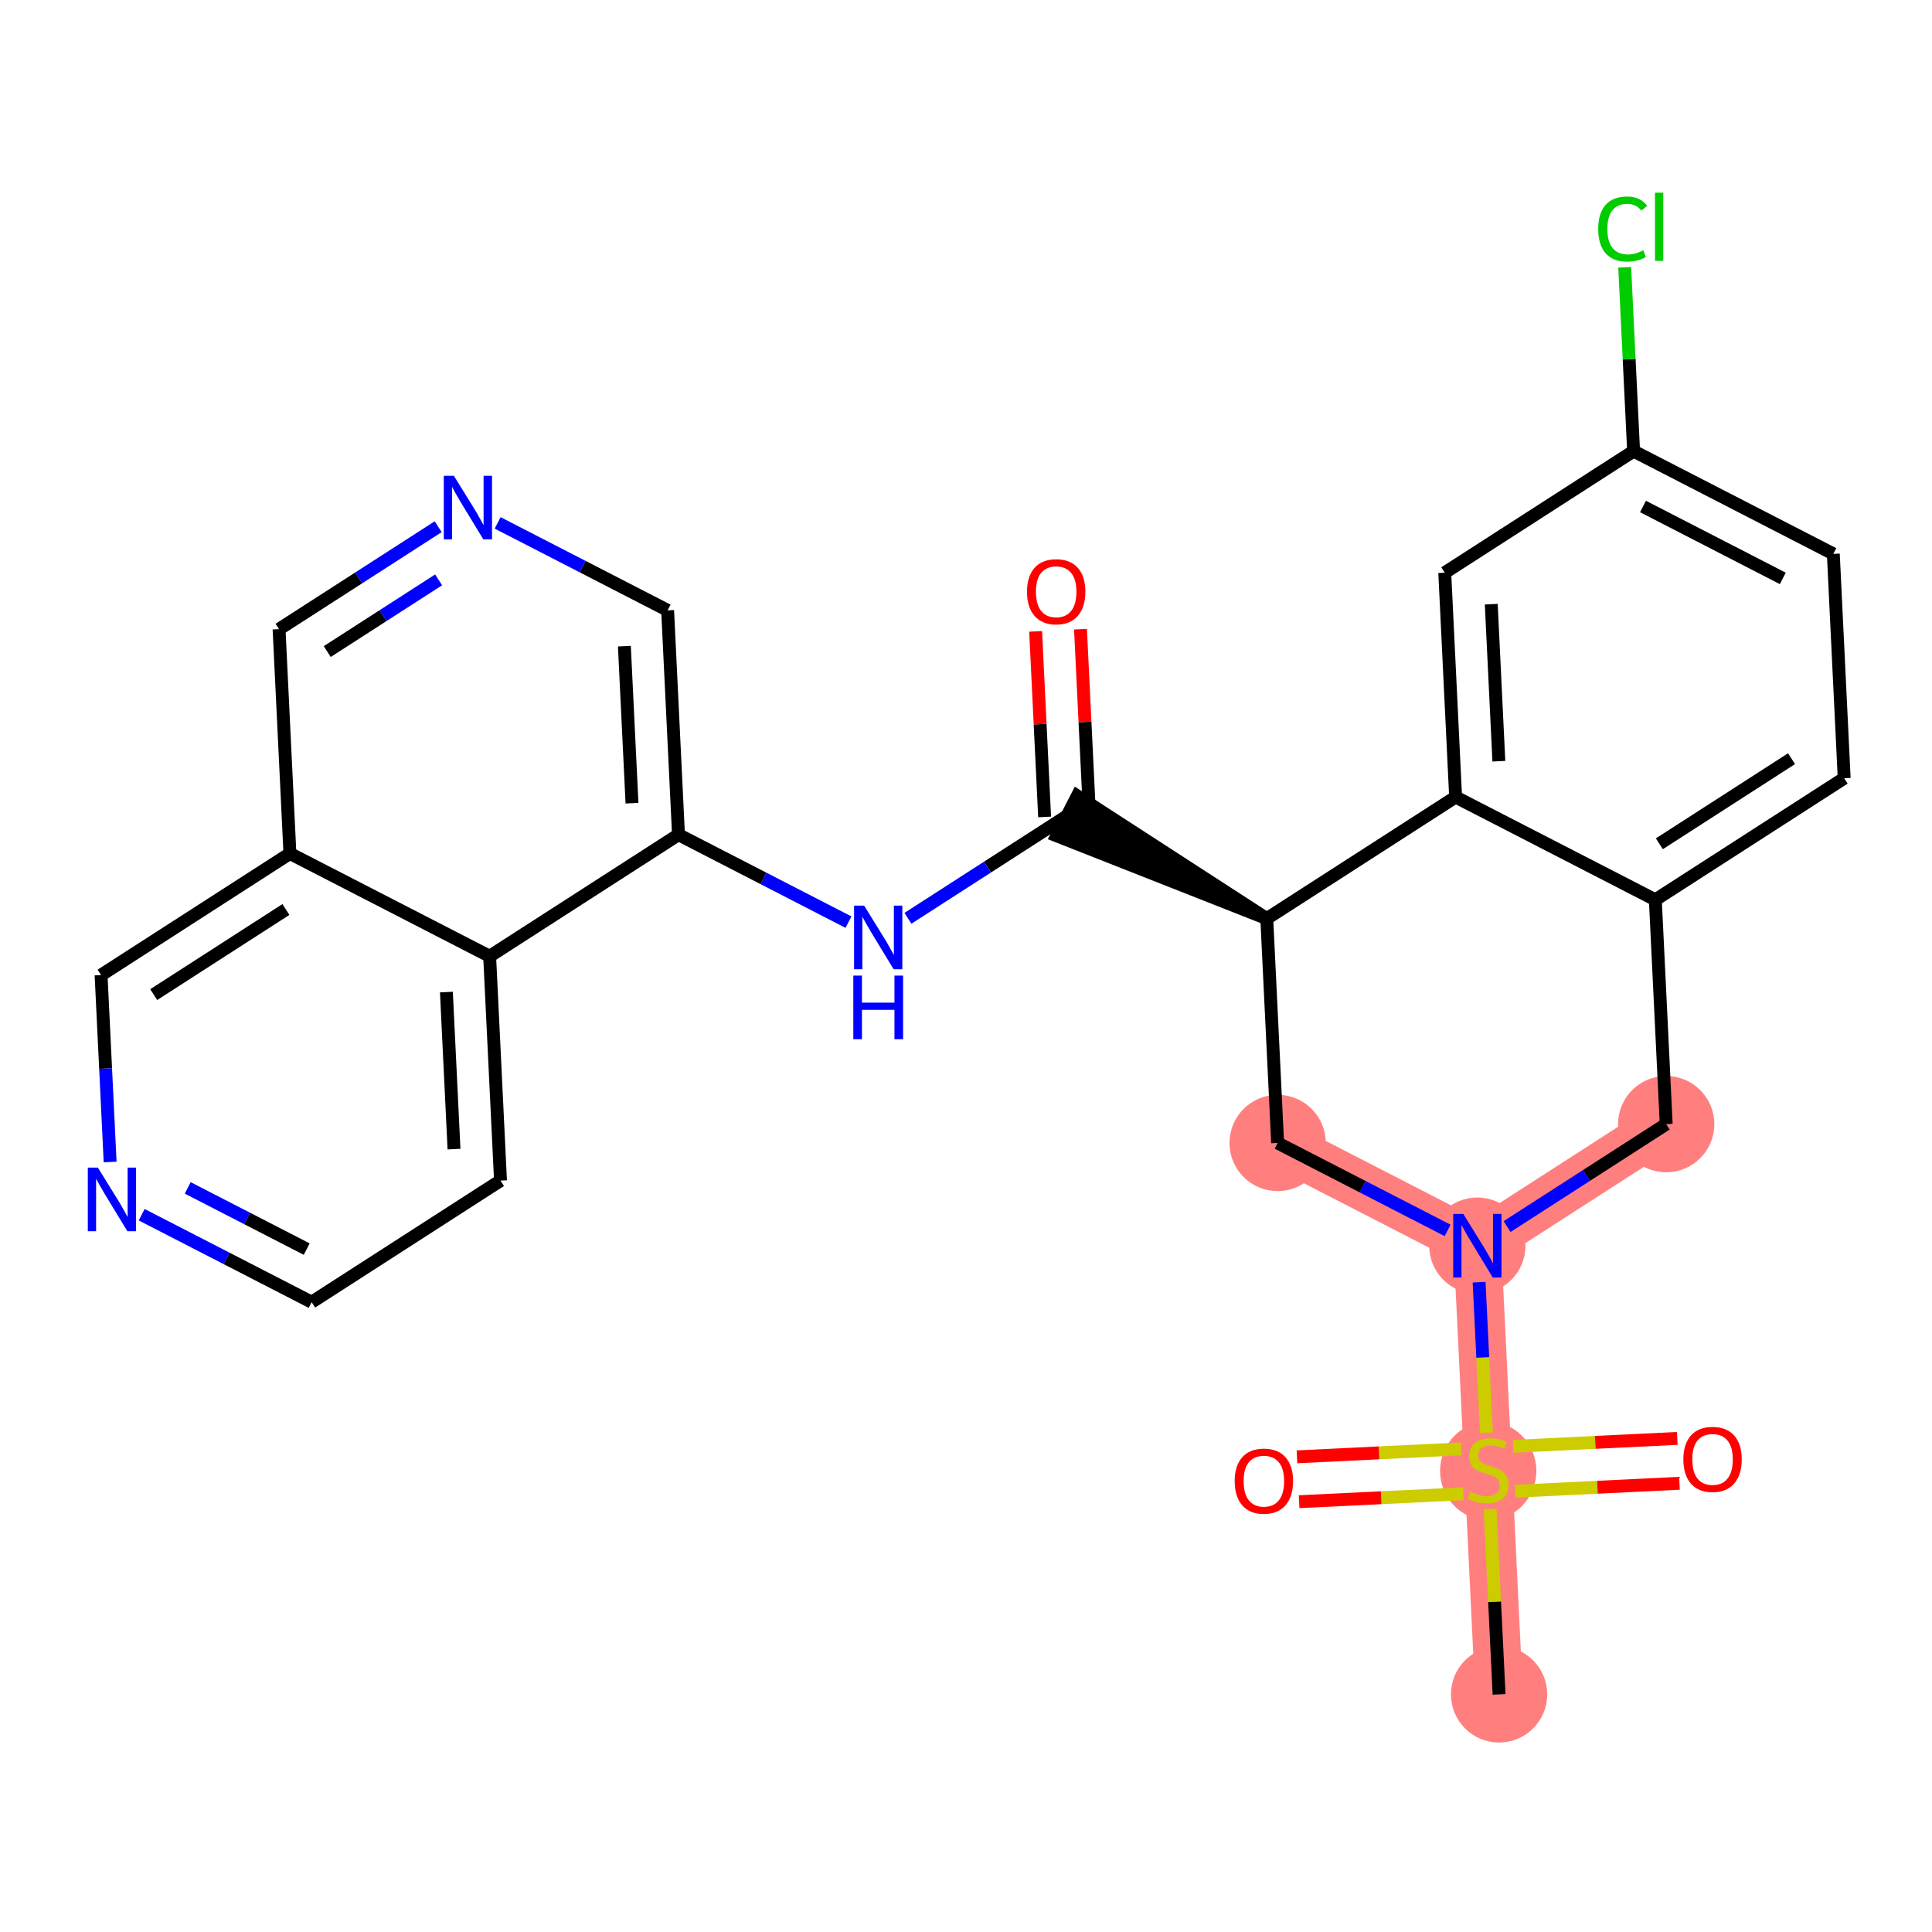 <?xml version='1.0' encoding='iso-8859-1'?>
<svg version='1.1' baseProfile='full'
              xmlns='http://www.w3.org/2000/svg'
                      xmlns:rdkit='http://www.rdkit.org/xml'
                      xmlns:xlink='http://www.w3.org/1999/xlink'
                  xml:space='preserve'
width='300px' height='300px' viewBox='0 0 300 300'>
<!-- END OF HEADER -->
<rect style='opacity:1.0;fill:#FFFFFF;stroke:none' width='300' height='300' x='0' y='0'> </rect>
<rect style='opacity:1.0;fill:#FFFFFF;stroke:none' width='300' height='300' x='0' y='0'> </rect>
<path d='M 232.776,263.104 L 231.089,228.269' style='fill:none;fill-rule:evenodd;stroke:#FF7F7F;stroke-width:7.4px;stroke-linecap:butt;stroke-linejoin:miter;stroke-opacity:1' />
<path d='M 231.089,228.269 L 229.402,193.434' style='fill:none;fill-rule:evenodd;stroke:#FF7F7F;stroke-width:7.4px;stroke-linecap:butt;stroke-linejoin:miter;stroke-opacity:1' />
<path d='M 229.402,193.434 L 258.726,174.555' style='fill:none;fill-rule:evenodd;stroke:#FF7F7F;stroke-width:7.4px;stroke-linecap:butt;stroke-linejoin:miter;stroke-opacity:1' />
<path d='M 229.402,193.434 L 198.39,177.477' style='fill:none;fill-rule:evenodd;stroke:#FF7F7F;stroke-width:7.4px;stroke-linecap:butt;stroke-linejoin:miter;stroke-opacity:1' />
<ellipse cx='232.776' cy='263.104' rx='6.975' ry='6.975'  style='fill:#FF7F7F;fill-rule:evenodd;stroke:#FF7F7F;stroke-width:1.0px;stroke-linecap:butt;stroke-linejoin:miter;stroke-opacity:1' />
<ellipse cx='231.089' cy='228.401' rx='6.975' ry='7.152'  style='fill:#FF7F7F;fill-rule:evenodd;stroke:#FF7F7F;stroke-width:1.0px;stroke-linecap:butt;stroke-linejoin:miter;stroke-opacity:1' />
<ellipse cx='229.402' cy='193.434' rx='6.975' ry='6.984'  style='fill:#FF7F7F;fill-rule:evenodd;stroke:#FF7F7F;stroke-width:1.0px;stroke-linecap:butt;stroke-linejoin:miter;stroke-opacity:1' />
<ellipse cx='258.726' cy='174.555' rx='6.975' ry='6.975'  style='fill:#FF7F7F;fill-rule:evenodd;stroke:#FF7F7F;stroke-width:1.0px;stroke-linecap:butt;stroke-linejoin:miter;stroke-opacity:1' />
<ellipse cx='198.39' cy='177.477' rx='6.975' ry='6.975'  style='fill:#FF7F7F;fill-rule:evenodd;stroke:#FF7F7F;stroke-width:1.0px;stroke-linecap:butt;stroke-linejoin:miter;stroke-opacity:1' />
<path class='bond-0 atom-0 atom-1' d='M 232.776,263.104 L 232.079,248.717' style='fill:none;fill-rule:evenodd;stroke:#000000;stroke-width:2.0px;stroke-linecap:butt;stroke-linejoin:miter;stroke-opacity:1' />
<path class='bond-0 atom-0 atom-1' d='M 232.079,248.717 L 231.383,234.33' style='fill:none;fill-rule:evenodd;stroke:#CCCC00;stroke-width:2.0px;stroke-linecap:butt;stroke-linejoin:miter;stroke-opacity:1' />
<path class='bond-1 atom-1 atom-2' d='M 235.296,231.557 L 248.042,230.939' style='fill:none;fill-rule:evenodd;stroke:#CCCC00;stroke-width:2.0px;stroke-linecap:butt;stroke-linejoin:miter;stroke-opacity:1' />
<path class='bond-1 atom-1 atom-2' d='M 248.042,230.939 L 260.788,230.322' style='fill:none;fill-rule:evenodd;stroke:#FF0000;stroke-width:2.0px;stroke-linecap:butt;stroke-linejoin:miter;stroke-opacity:1' />
<path class='bond-1 atom-1 atom-2' d='M 234.959,224.59 L 247.705,223.972' style='fill:none;fill-rule:evenodd;stroke:#CCCC00;stroke-width:2.0px;stroke-linecap:butt;stroke-linejoin:miter;stroke-opacity:1' />
<path class='bond-1 atom-1 atom-2' d='M 247.705,223.972 L 260.451,223.355' style='fill:none;fill-rule:evenodd;stroke:#FF0000;stroke-width:2.0px;stroke-linecap:butt;stroke-linejoin:miter;stroke-opacity:1' />
<path class='bond-2 atom-1 atom-3' d='M 226.882,224.981 L 214.136,225.598' style='fill:none;fill-rule:evenodd;stroke:#CCCC00;stroke-width:2.0px;stroke-linecap:butt;stroke-linejoin:miter;stroke-opacity:1' />
<path class='bond-2 atom-1 atom-3' d='M 214.136,225.598 L 201.39,226.216' style='fill:none;fill-rule:evenodd;stroke:#FF0000;stroke-width:2.0px;stroke-linecap:butt;stroke-linejoin:miter;stroke-opacity:1' />
<path class='bond-2 atom-1 atom-3' d='M 227.219,231.948 L 214.473,232.565' style='fill:none;fill-rule:evenodd;stroke:#CCCC00;stroke-width:2.0px;stroke-linecap:butt;stroke-linejoin:miter;stroke-opacity:1' />
<path class='bond-2 atom-1 atom-3' d='M 214.473,232.565 L 201.727,233.183' style='fill:none;fill-rule:evenodd;stroke:#FF0000;stroke-width:2.0px;stroke-linecap:butt;stroke-linejoin:miter;stroke-opacity:1' />
<path class='bond-3 atom-1 atom-4' d='M 230.808,222.473 L 230.242,210.786' style='fill:none;fill-rule:evenodd;stroke:#CCCC00;stroke-width:2.0px;stroke-linecap:butt;stroke-linejoin:miter;stroke-opacity:1' />
<path class='bond-3 atom-1 atom-4' d='M 230.242,210.786 L 229.676,199.099' style='fill:none;fill-rule:evenodd;stroke:#0000FF;stroke-width:2.0px;stroke-linecap:butt;stroke-linejoin:miter;stroke-opacity:1' />
<path class='bond-4 atom-4 atom-5' d='M 234.019,190.461 L 246.373,182.508' style='fill:none;fill-rule:evenodd;stroke:#0000FF;stroke-width:2.0px;stroke-linecap:butt;stroke-linejoin:miter;stroke-opacity:1' />
<path class='bond-4 atom-4 atom-5' d='M 246.373,182.508 L 258.726,174.555' style='fill:none;fill-rule:evenodd;stroke:#000000;stroke-width:2.0px;stroke-linecap:butt;stroke-linejoin:miter;stroke-opacity:1' />
<path class='bond-27 atom-27 atom-4' d='M 198.39,177.477 L 211.587,184.268' style='fill:none;fill-rule:evenodd;stroke:#000000;stroke-width:2.0px;stroke-linecap:butt;stroke-linejoin:miter;stroke-opacity:1' />
<path class='bond-27 atom-27 atom-4' d='M 211.587,184.268 L 224.784,191.058' style='fill:none;fill-rule:evenodd;stroke:#0000FF;stroke-width:2.0px;stroke-linecap:butt;stroke-linejoin:miter;stroke-opacity:1' />
<path class='bond-5 atom-5 atom-6' d='M 258.726,174.555 L 257.039,139.72' style='fill:none;fill-rule:evenodd;stroke:#000000;stroke-width:2.0px;stroke-linecap:butt;stroke-linejoin:miter;stroke-opacity:1' />
<path class='bond-6 atom-6 atom-7' d='M 257.039,139.72 L 286.364,120.842' style='fill:none;fill-rule:evenodd;stroke:#000000;stroke-width:2.0px;stroke-linecap:butt;stroke-linejoin:miter;stroke-opacity:1' />
<path class='bond-6 atom-6 atom-7' d='M 257.662,131.023 L 278.189,117.808' style='fill:none;fill-rule:evenodd;stroke:#000000;stroke-width:2.0px;stroke-linecap:butt;stroke-linejoin:miter;stroke-opacity:1' />
<path class='bond-28 atom-12 atom-6' d='M 226.028,123.764 L 257.039,139.72' style='fill:none;fill-rule:evenodd;stroke:#000000;stroke-width:2.0px;stroke-linecap:butt;stroke-linejoin:miter;stroke-opacity:1' />
<path class='bond-7 atom-7 atom-8' d='M 286.364,120.842 L 284.677,86.007' style='fill:none;fill-rule:evenodd;stroke:#000000;stroke-width:2.0px;stroke-linecap:butt;stroke-linejoin:miter;stroke-opacity:1' />
<path class='bond-8 atom-8 atom-9' d='M 284.677,86.007 L 253.665,70.05' style='fill:none;fill-rule:evenodd;stroke:#000000;stroke-width:2.0px;stroke-linecap:butt;stroke-linejoin:miter;stroke-opacity:1' />
<path class='bond-8 atom-8 atom-9' d='M 276.833,89.815 L 255.125,78.646' style='fill:none;fill-rule:evenodd;stroke:#000000;stroke-width:2.0px;stroke-linecap:butt;stroke-linejoin:miter;stroke-opacity:1' />
<path class='bond-9 atom-9 atom-10' d='M 253.665,70.05 L 252.974,55.778' style='fill:none;fill-rule:evenodd;stroke:#000000;stroke-width:2.0px;stroke-linecap:butt;stroke-linejoin:miter;stroke-opacity:1' />
<path class='bond-9 atom-9 atom-10' d='M 252.974,55.778 L 252.282,41.507' style='fill:none;fill-rule:evenodd;stroke:#00CC00;stroke-width:2.0px;stroke-linecap:butt;stroke-linejoin:miter;stroke-opacity:1' />
<path class='bond-10 atom-9 atom-11' d='M 253.665,70.05 L 224.34,88.929' style='fill:none;fill-rule:evenodd;stroke:#000000;stroke-width:2.0px;stroke-linecap:butt;stroke-linejoin:miter;stroke-opacity:1' />
<path class='bond-11 atom-11 atom-12' d='M 224.34,88.929 L 226.028,123.764' style='fill:none;fill-rule:evenodd;stroke:#000000;stroke-width:2.0px;stroke-linecap:butt;stroke-linejoin:miter;stroke-opacity:1' />
<path class='bond-11 atom-11 atom-12' d='M 231.561,93.817 L 232.742,118.201' style='fill:none;fill-rule:evenodd;stroke:#000000;stroke-width:2.0px;stroke-linecap:butt;stroke-linejoin:miter;stroke-opacity:1' />
<path class='bond-12 atom-12 atom-13' d='M 226.028,123.764 L 196.703,142.642' style='fill:none;fill-rule:evenodd;stroke:#000000;stroke-width:2.0px;stroke-linecap:butt;stroke-linejoin:miter;stroke-opacity:1' />
<path class='bond-13 atom-13 atom-14' d='M 196.703,142.642 L 167.287,123.585 L 164.096,129.787 Z' style='fill:#000000;fill-rule:evenodd;fill-opacity:1;stroke:#000000;stroke-width:2.0px;stroke-linecap:butt;stroke-linejoin:miter;stroke-opacity:1;' />
<path class='bond-26 atom-13 atom-27' d='M 196.703,142.642 L 198.39,177.477' style='fill:none;fill-rule:evenodd;stroke:#000000;stroke-width:2.0px;stroke-linecap:butt;stroke-linejoin:miter;stroke-opacity:1' />
<path class='bond-14 atom-14 atom-15' d='M 169.175,126.517 L 168.477,112.11' style='fill:none;fill-rule:evenodd;stroke:#000000;stroke-width:2.0px;stroke-linecap:butt;stroke-linejoin:miter;stroke-opacity:1' />
<path class='bond-14 atom-14 atom-15' d='M 168.477,112.11 L 167.779,97.702' style='fill:none;fill-rule:evenodd;stroke:#FF0000;stroke-width:2.0px;stroke-linecap:butt;stroke-linejoin:miter;stroke-opacity:1' />
<path class='bond-14 atom-14 atom-15' d='M 162.208,126.855 L 161.51,112.447' style='fill:none;fill-rule:evenodd;stroke:#000000;stroke-width:2.0px;stroke-linecap:butt;stroke-linejoin:miter;stroke-opacity:1' />
<path class='bond-14 atom-14 atom-15' d='M 161.51,112.447 L 160.812,98.039' style='fill:none;fill-rule:evenodd;stroke:#FF0000;stroke-width:2.0px;stroke-linecap:butt;stroke-linejoin:miter;stroke-opacity:1' />
<path class='bond-15 atom-14 atom-16' d='M 165.692,126.686 L 153.338,134.639' style='fill:none;fill-rule:evenodd;stroke:#000000;stroke-width:2.0px;stroke-linecap:butt;stroke-linejoin:miter;stroke-opacity:1' />
<path class='bond-15 atom-14 atom-16' d='M 153.338,134.639 L 140.985,142.592' style='fill:none;fill-rule:evenodd;stroke:#0000FF;stroke-width:2.0px;stroke-linecap:butt;stroke-linejoin:miter;stroke-opacity:1' />
<path class='bond-16 atom-16 atom-17' d='M 131.749,143.189 L 118.552,136.398' style='fill:none;fill-rule:evenodd;stroke:#0000FF;stroke-width:2.0px;stroke-linecap:butt;stroke-linejoin:miter;stroke-opacity:1' />
<path class='bond-16 atom-16 atom-17' d='M 118.552,136.398 L 105.355,129.608' style='fill:none;fill-rule:evenodd;stroke:#000000;stroke-width:2.0px;stroke-linecap:butt;stroke-linejoin:miter;stroke-opacity:1' />
<path class='bond-17 atom-17 atom-18' d='M 105.355,129.608 L 103.668,94.773' style='fill:none;fill-rule:evenodd;stroke:#000000;stroke-width:2.0px;stroke-linecap:butt;stroke-linejoin:miter;stroke-opacity:1' />
<path class='bond-17 atom-17 atom-18' d='M 98.135,124.72 L 96.954,100.336' style='fill:none;fill-rule:evenodd;stroke:#000000;stroke-width:2.0px;stroke-linecap:butt;stroke-linejoin:miter;stroke-opacity:1' />
<path class='bond-29 atom-26 atom-17' d='M 76.031,148.487 L 105.355,129.608' style='fill:none;fill-rule:evenodd;stroke:#000000;stroke-width:2.0px;stroke-linecap:butt;stroke-linejoin:miter;stroke-opacity:1' />
<path class='bond-18 atom-18 atom-19' d='M 103.668,94.773 L 90.471,87.983' style='fill:none;fill-rule:evenodd;stroke:#000000;stroke-width:2.0px;stroke-linecap:butt;stroke-linejoin:miter;stroke-opacity:1' />
<path class='bond-18 atom-18 atom-19' d='M 90.471,87.983 L 77.274,81.193' style='fill:none;fill-rule:evenodd;stroke:#0000FF;stroke-width:2.0px;stroke-linecap:butt;stroke-linejoin:miter;stroke-opacity:1' />
<path class='bond-19 atom-19 atom-20' d='M 68.039,81.789 L 55.686,89.742' style='fill:none;fill-rule:evenodd;stroke:#0000FF;stroke-width:2.0px;stroke-linecap:butt;stroke-linejoin:miter;stroke-opacity:1' />
<path class='bond-19 atom-19 atom-20' d='M 55.686,89.742 L 43.332,97.695' style='fill:none;fill-rule:evenodd;stroke:#000000;stroke-width:2.0px;stroke-linecap:butt;stroke-linejoin:miter;stroke-opacity:1' />
<path class='bond-19 atom-19 atom-20' d='M 68.109,90.04 L 59.461,95.607' style='fill:none;fill-rule:evenodd;stroke:#0000FF;stroke-width:2.0px;stroke-linecap:butt;stroke-linejoin:miter;stroke-opacity:1' />
<path class='bond-19 atom-19 atom-20' d='M 59.461,95.607 L 50.814,101.174' style='fill:none;fill-rule:evenodd;stroke:#000000;stroke-width:2.0px;stroke-linecap:butt;stroke-linejoin:miter;stroke-opacity:1' />
<path class='bond-20 atom-20 atom-21' d='M 43.332,97.695 L 45.019,132.53' style='fill:none;fill-rule:evenodd;stroke:#000000;stroke-width:2.0px;stroke-linecap:butt;stroke-linejoin:miter;stroke-opacity:1' />
<path class='bond-21 atom-21 atom-22' d='M 45.019,132.53 L 15.695,151.409' style='fill:none;fill-rule:evenodd;stroke:#000000;stroke-width:2.0px;stroke-linecap:butt;stroke-linejoin:miter;stroke-opacity:1' />
<path class='bond-21 atom-21 atom-22' d='M 44.396,141.227 L 23.869,154.442' style='fill:none;fill-rule:evenodd;stroke:#000000;stroke-width:2.0px;stroke-linecap:butt;stroke-linejoin:miter;stroke-opacity:1' />
<path class='bond-30 atom-26 atom-21' d='M 76.031,148.487 L 45.019,132.53' style='fill:none;fill-rule:evenodd;stroke:#000000;stroke-width:2.0px;stroke-linecap:butt;stroke-linejoin:miter;stroke-opacity:1' />
<path class='bond-22 atom-22 atom-23' d='M 15.695,151.409 L 16.398,165.921' style='fill:none;fill-rule:evenodd;stroke:#000000;stroke-width:2.0px;stroke-linecap:butt;stroke-linejoin:miter;stroke-opacity:1' />
<path class='bond-22 atom-22 atom-23' d='M 16.398,165.921 L 17.101,180.434' style='fill:none;fill-rule:evenodd;stroke:#0000FF;stroke-width:2.0px;stroke-linecap:butt;stroke-linejoin:miter;stroke-opacity:1' />
<path class='bond-23 atom-23 atom-24' d='M 22,188.62 L 35.197,195.41' style='fill:none;fill-rule:evenodd;stroke:#0000FF;stroke-width:2.0px;stroke-linecap:butt;stroke-linejoin:miter;stroke-opacity:1' />
<path class='bond-23 atom-23 atom-24' d='M 35.197,195.41 L 48.394,202.2' style='fill:none;fill-rule:evenodd;stroke:#000000;stroke-width:2.0px;stroke-linecap:butt;stroke-linejoin:miter;stroke-opacity:1' />
<path class='bond-23 atom-23 atom-24' d='M 29.15,184.455 L 38.388,189.208' style='fill:none;fill-rule:evenodd;stroke:#0000FF;stroke-width:2.0px;stroke-linecap:butt;stroke-linejoin:miter;stroke-opacity:1' />
<path class='bond-23 atom-23 atom-24' d='M 38.388,189.208 L 47.626,193.961' style='fill:none;fill-rule:evenodd;stroke:#000000;stroke-width:2.0px;stroke-linecap:butt;stroke-linejoin:miter;stroke-opacity:1' />
<path class='bond-24 atom-24 atom-25' d='M 48.394,202.2 L 77.718,183.322' style='fill:none;fill-rule:evenodd;stroke:#000000;stroke-width:2.0px;stroke-linecap:butt;stroke-linejoin:miter;stroke-opacity:1' />
<path class='bond-25 atom-25 atom-26' d='M 77.718,183.322 L 76.031,148.487' style='fill:none;fill-rule:evenodd;stroke:#000000;stroke-width:2.0px;stroke-linecap:butt;stroke-linejoin:miter;stroke-opacity:1' />
<path class='bond-25 atom-25 atom-26' d='M 70.498,178.434 L 69.317,154.049' style='fill:none;fill-rule:evenodd;stroke:#000000;stroke-width:2.0px;stroke-linecap:butt;stroke-linejoin:miter;stroke-opacity:1' />
<path  class='atom-1' d='M 228.299 231.659
Q 228.411 231.701, 228.871 231.896
Q 229.331 232.091, 229.833 232.217
Q 230.35 232.328, 230.852 232.328
Q 231.786 232.328, 232.331 231.882
Q 232.875 231.422, 232.875 230.627
Q 232.875 230.082, 232.596 229.748
Q 232.331 229.413, 231.912 229.231
Q 231.494 229.05, 230.796 228.841
Q 229.917 228.576, 229.387 228.325
Q 228.871 228.074, 228.494 227.543
Q 228.131 227.013, 228.131 226.121
Q 228.131 224.879, 228.969 224.112
Q 229.819 223.344, 231.494 223.344
Q 232.637 223.344, 233.935 223.888
L 233.614 224.963
Q 232.428 224.474, 231.535 224.474
Q 230.573 224.474, 230.043 224.879
Q 229.513 225.27, 229.527 225.953
Q 229.527 226.483, 229.792 226.804
Q 230.071 227.125, 230.461 227.306
Q 230.866 227.488, 231.535 227.697
Q 232.428 227.976, 232.958 228.255
Q 233.488 228.534, 233.865 229.106
Q 234.256 229.664, 234.256 230.627
Q 234.256 231.994, 233.335 232.733
Q 232.428 233.458, 230.908 233.458
Q 230.029 233.458, 229.359 233.263
Q 228.703 233.082, 227.922 232.761
L 228.299 231.659
' fill='#CCCC00'/>
<path  class='atom-2' d='M 261.39 226.61
Q 261.39 224.238, 262.562 222.913
Q 263.734 221.588, 265.924 221.588
Q 268.114 221.588, 269.286 222.913
Q 270.458 224.238, 270.458 226.61
Q 270.458 229.009, 269.272 230.376
Q 268.086 231.729, 265.924 231.729
Q 263.748 231.729, 262.562 230.376
Q 261.39 229.023, 261.39 226.61
M 265.924 230.613
Q 267.431 230.613, 268.24 229.609
Q 269.063 228.591, 269.063 226.61
Q 269.063 224.671, 268.24 223.694
Q 267.431 222.704, 265.924 222.704
Q 264.417 222.704, 263.594 223.68
Q 262.785 224.657, 262.785 226.61
Q 262.785 228.605, 263.594 229.609
Q 264.417 230.613, 265.924 230.613
' fill='#FF0000'/>
<path  class='atom-3' d='M 191.72 229.984
Q 191.72 227.612, 192.892 226.287
Q 194.064 224.962, 196.254 224.962
Q 198.444 224.962, 199.616 226.287
Q 200.788 227.612, 200.788 229.984
Q 200.788 232.383, 199.602 233.751
Q 198.416 235.104, 196.254 235.104
Q 194.078 235.104, 192.892 233.751
Q 191.72 232.397, 191.72 229.984
M 196.254 233.988
Q 197.761 233.988, 198.57 232.983
Q 199.393 231.965, 199.393 229.984
Q 199.393 228.045, 198.57 227.068
Q 197.761 226.078, 196.254 226.078
Q 194.747 226.078, 193.924 227.054
Q 193.115 228.031, 193.115 229.984
Q 193.115 231.979, 193.924 232.983
Q 194.747 233.988, 196.254 233.988
' fill='#FF0000'/>
<path  class='atom-4' d='M 227.219 188.495
L 230.455 193.727
Q 230.776 194.243, 231.292 195.178
Q 231.808 196.112, 231.836 196.168
L 231.836 188.495
L 233.148 188.495
L 233.148 198.372
L 231.794 198.372
L 228.321 192.653
Q 227.916 191.983, 227.484 191.216
Q 227.065 190.448, 226.94 190.211
L 226.94 198.372
L 225.656 198.372
L 225.656 188.495
L 227.219 188.495
' fill='#0000FF'/>
<path  class='atom-10' d='M 248.169 35.557
Q 248.169 33.102, 249.313 31.818
Q 250.471 30.521, 252.661 30.521
Q 254.698 30.521, 255.786 31.958
L 254.865 32.711
Q 254.07 31.665, 252.661 31.665
Q 251.169 31.665, 250.373 32.669
Q 249.592 33.66, 249.592 35.557
Q 249.592 37.51, 250.401 38.514
Q 251.224 39.519, 252.815 39.519
Q 253.903 39.519, 255.172 38.863
L 255.563 39.909
Q 255.047 40.244, 254.266 40.44
Q 253.484 40.635, 252.619 40.635
Q 250.471 40.635, 249.313 39.323
Q 248.169 38.012, 248.169 35.557
' fill='#00CC00'/>
<path  class='atom-10' d='M 256.986 29.921
L 258.269 29.921
L 258.269 40.509
L 256.986 40.509
L 256.986 29.921
' fill='#00CC00'/>
<path  class='atom-15' d='M 159.471 91.879
Q 159.471 89.507, 160.642 88.182
Q 161.814 86.857, 164.004 86.857
Q 166.195 86.857, 167.366 88.182
Q 168.538 89.507, 168.538 91.879
Q 168.538 94.278, 167.352 95.645
Q 166.167 96.999, 164.004 96.999
Q 161.828 96.999, 160.642 95.645
Q 159.471 94.292, 159.471 91.879
M 164.004 95.883
Q 165.511 95.883, 166.32 94.878
Q 167.143 93.86, 167.143 91.879
Q 167.143 89.94, 166.32 88.963
Q 165.511 87.973, 164.004 87.973
Q 162.498 87.973, 161.675 88.949
Q 160.866 89.926, 160.866 91.879
Q 160.866 93.874, 161.675 94.878
Q 162.498 95.883, 164.004 95.883
' fill='#FF0000'/>
<path  class='atom-16' d='M 134.184 140.626
L 137.42 145.858
Q 137.741 146.374, 138.257 147.308
Q 138.773 148.243, 138.801 148.299
L 138.801 140.626
L 140.113 140.626
L 140.113 150.503
L 138.76 150.503
L 135.286 144.783
Q 134.881 144.114, 134.449 143.346
Q 134.03 142.579, 133.905 142.342
L 133.905 150.503
L 132.621 150.503
L 132.621 140.626
L 134.184 140.626
' fill='#0000FF'/>
<path  class='atom-16' d='M 132.503 151.491
L 133.842 151.491
L 133.842 155.69
L 138.892 155.69
L 138.892 151.491
L 140.231 151.491
L 140.231 161.368
L 138.892 161.368
L 138.892 156.806
L 133.842 156.806
L 133.842 161.368
L 132.503 161.368
L 132.503 151.491
' fill='#0000FF'/>
<path  class='atom-19' d='M 70.474 73.878
L 73.71 79.11
Q 74.031 79.626, 74.547 80.561
Q 75.063 81.495, 75.091 81.551
L 75.091 73.878
L 76.402 73.878
L 76.402 83.755
L 75.049 83.755
L 71.576 78.035
Q 71.171 77.366, 70.739 76.599
Q 70.32 75.831, 70.195 75.594
L 70.195 83.755
L 68.911 83.755
L 68.911 73.878
L 70.474 73.878
' fill='#0000FF'/>
<path  class='atom-23' d='M 15.199 181.306
L 18.435 186.537
Q 18.756 187.053, 19.272 187.988
Q 19.788 188.923, 19.816 188.978
L 19.816 181.306
L 21.128 181.306
L 21.128 191.182
L 19.774 191.182
L 16.301 185.463
Q 15.896 184.793, 15.464 184.026
Q 15.045 183.259, 14.92 183.022
L 14.92 191.182
L 13.636 191.182
L 13.636 181.306
L 15.199 181.306
' fill='#0000FF'/>
</svg>
